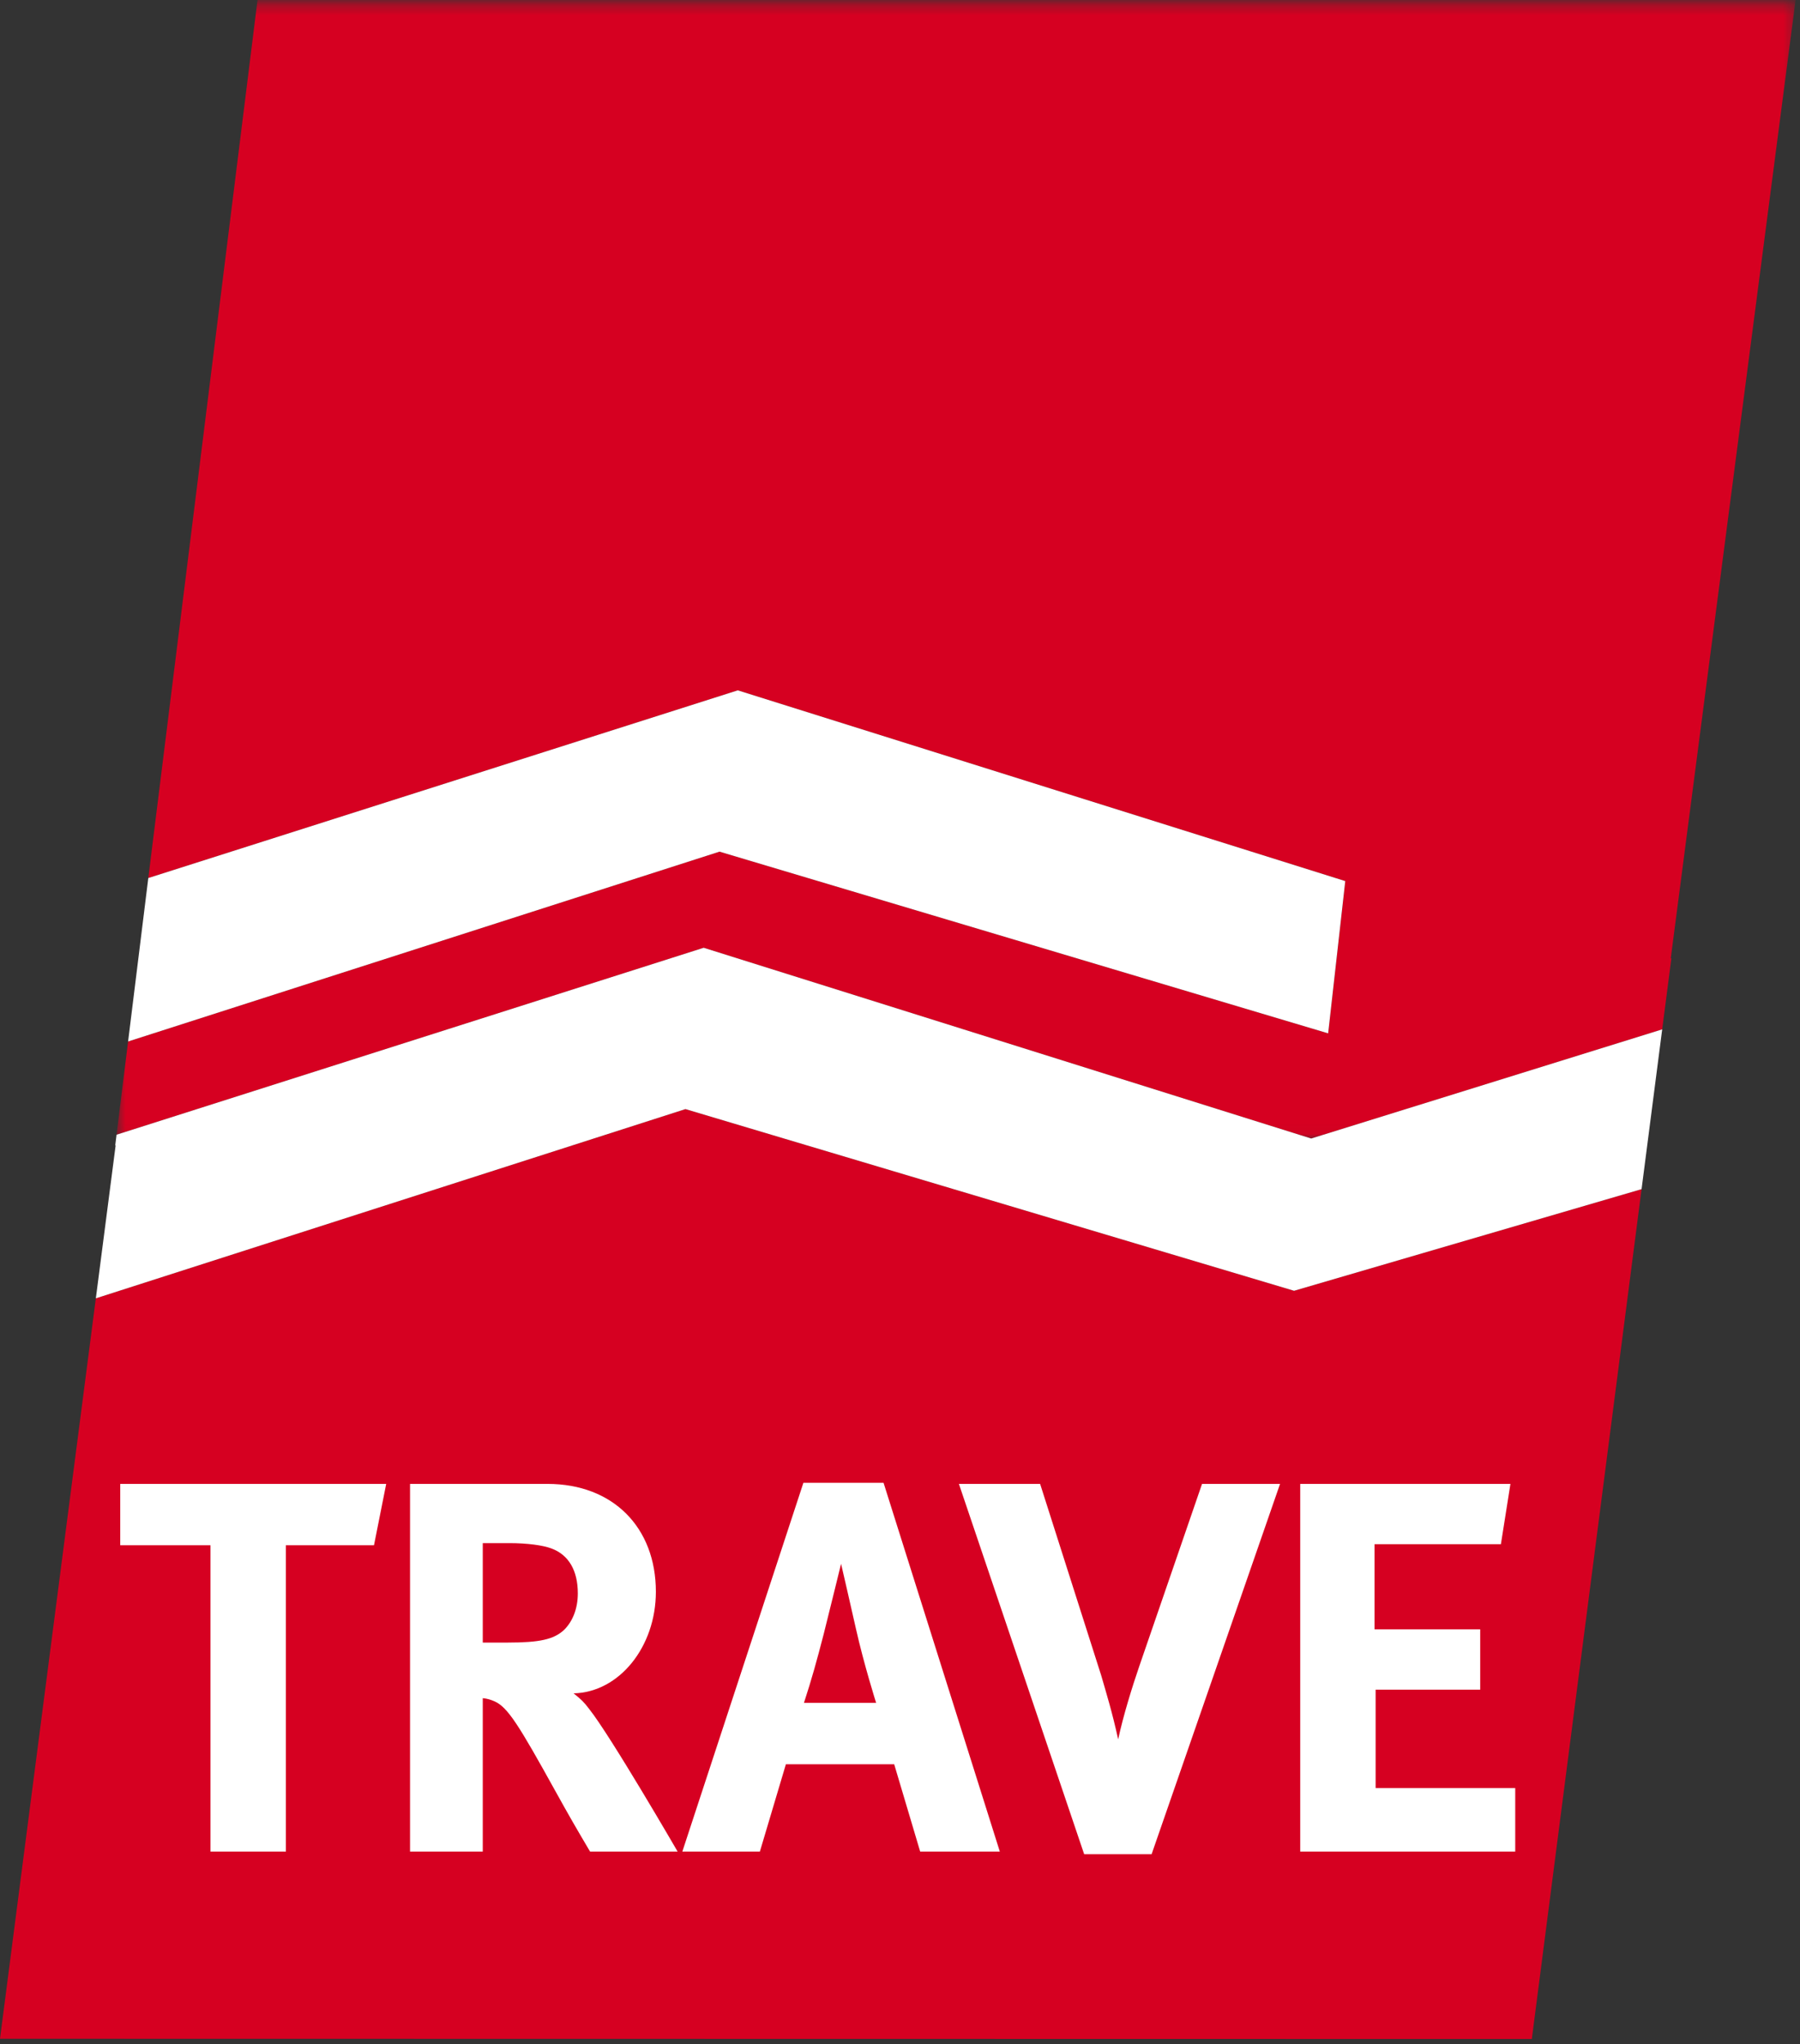 <?xml version="1.0" encoding="UTF-8"?>
<svg width="177px" height="201px" viewBox="0 0 177 201" version="1.1" xmlns="http://www.w3.org/2000/svg" xmlns:xlink="http://www.w3.org/1999/xlink">
    <rect x="0" y="0" width="177" height="201" fill="#333333" stroke="none"/>
    <!-- Generator: Sketch 60 (88103) - https://sketch.com -->
    <title>logo</title>
    <desc>Created with Sketch.</desc>
    <defs>
        <polygon id="path-1" points="0.619 0.301 165.694 0.301 165.694 111.96 0.619 111.96"></polygon>
    </defs>
    <g id="Symbols" stroke="none" stroke-width="1" fill="none" fill-rule="evenodd">
        <g id="nav2" transform="translate(-128, 0)">
            <g id="logo" transform="translate(128, 0)">
                <polygon id="Fill-7726" fill="#D60021" points="67.401 109.065 9.424 127.674 1.293 190.493 -2.84217094e-13 200.487 150.629 200.512 161.421 116.938 127.25 126.931"></polygon>
                <g id="Group-7730" stroke-width="1" transform="translate(10.843, 0)">
                    <mask id="mask-2" fill="white">
                        <use xlink:href="#path-1"></use>
                    </mask>
                    <g id="Clip-7729"></g>
                    <polygon id="Fill-7728" fill="#D60021" mask="url(#mask-2)" points="118.091 111.96 152.606 101.225 153.509 94.239 153.448 94.244 184.184 -141.741 32.111 -141.741 3.74 86.343 61.705 67.886 121.441 86.644 119.759 101.617 59.907 83.749 1.753 102.417 0.619 111.584 58.353 93.201"></polygon>
                </g>
                <polygon id="Fill-7731" fill="#FFFFFF" points="128.934 111.96 69.196 93.201 11.462 111.584 11.331 112.637 11.372 112.624 9.425 127.674 67.401 109.065 127.25 126.931 161.421 116.938 163.449 101.225"></polygon>
                <polygon id="Fill-7733" fill="#FFFFFF" points="130.602 101.617 132.284 86.644 72.548 67.886 14.583 86.343 12.596 102.417 70.751 83.749"></polygon>
                <polygon id="Fill-7735" fill="#FFFFFF" points="37.977 145.922 36.776 151.957 28.112 151.957 28.112 182.077 20.697 182.077 20.697 151.957 11.823 151.957 11.823 145.922"></polygon>
                <path d="M53.843,145.922 C60.263,145.922 64.494,150.188 64.494,156.531 C64.494,161.942 60.893,166.419 56.401,166.52 C57.133,167.096 57.445,167.404 57.916,168.032 C60.001,170.632 66.631,182.077 66.631,182.077 L58.022,182.077 C56.611,179.686 56.035,178.698 54.622,176.148 C51.02,169.642 49.926,167.874 48.622,167.303 C48.259,167.146 47.943,167.04 47.472,166.991 L47.472,182.077 L40.321,182.077 L40.321,145.922 L53.843,145.922 Z M47.472,161.526 L49.926,161.526 C53.06,161.526 54.418,161.215 55.413,160.33 C56.297,159.5 56.819,158.2 56.819,156.689 C56.819,154.451 55.928,152.893 54.208,152.266 C53.372,151.957 51.861,151.746 50.084,151.746 L47.472,151.746 L47.472,161.526 Z" id="Fill-7737" fill="#FFFFFF"></path>
                <path d="M86.883,145.816 L98.315,182.077 L90.483,182.077 L87.929,173.492 L77.279,173.492 L74.721,182.077 L67.097,182.077 L79,145.816 L86.883,145.816 Z M86.153,167.458 C86.153,167.458 84.951,163.662 84.169,160.175 C83.802,158.512 82.705,153.777 82.705,153.777 C82.705,153.777 81.665,158.043 80.983,160.745 C80.305,163.35 79.836,165.065 79.054,167.458 L86.153,167.458 Z" id="Fill-7739" fill="#FFFFFF"></path>
                <path d="M102.278,145.922 L108.283,164.753 C108.749,166.365 109.378,168.396 109.954,171.047 C110.423,168.812 111.36,165.792 112.041,163.817 L118.201,145.922 L125.872,145.922 L113.241,182.338 L106.61,182.338 L94.292,145.922 L102.278,145.922 Z" id="Fill-7741" fill="#FFFFFF"></path>
                <polygon id="Fill-7743" fill="#FFFFFF" points="148.526 145.922 147.588 151.854 135.163 151.854 135.163 160.226 145.554 160.226 145.554 166.156 135.269 166.156 135.269 175.834 148.998 175.834 148.998 182.077 127.855 182.077 127.855 145.922"></polygon>
            </g>
        </g>
    </g>
</svg>
